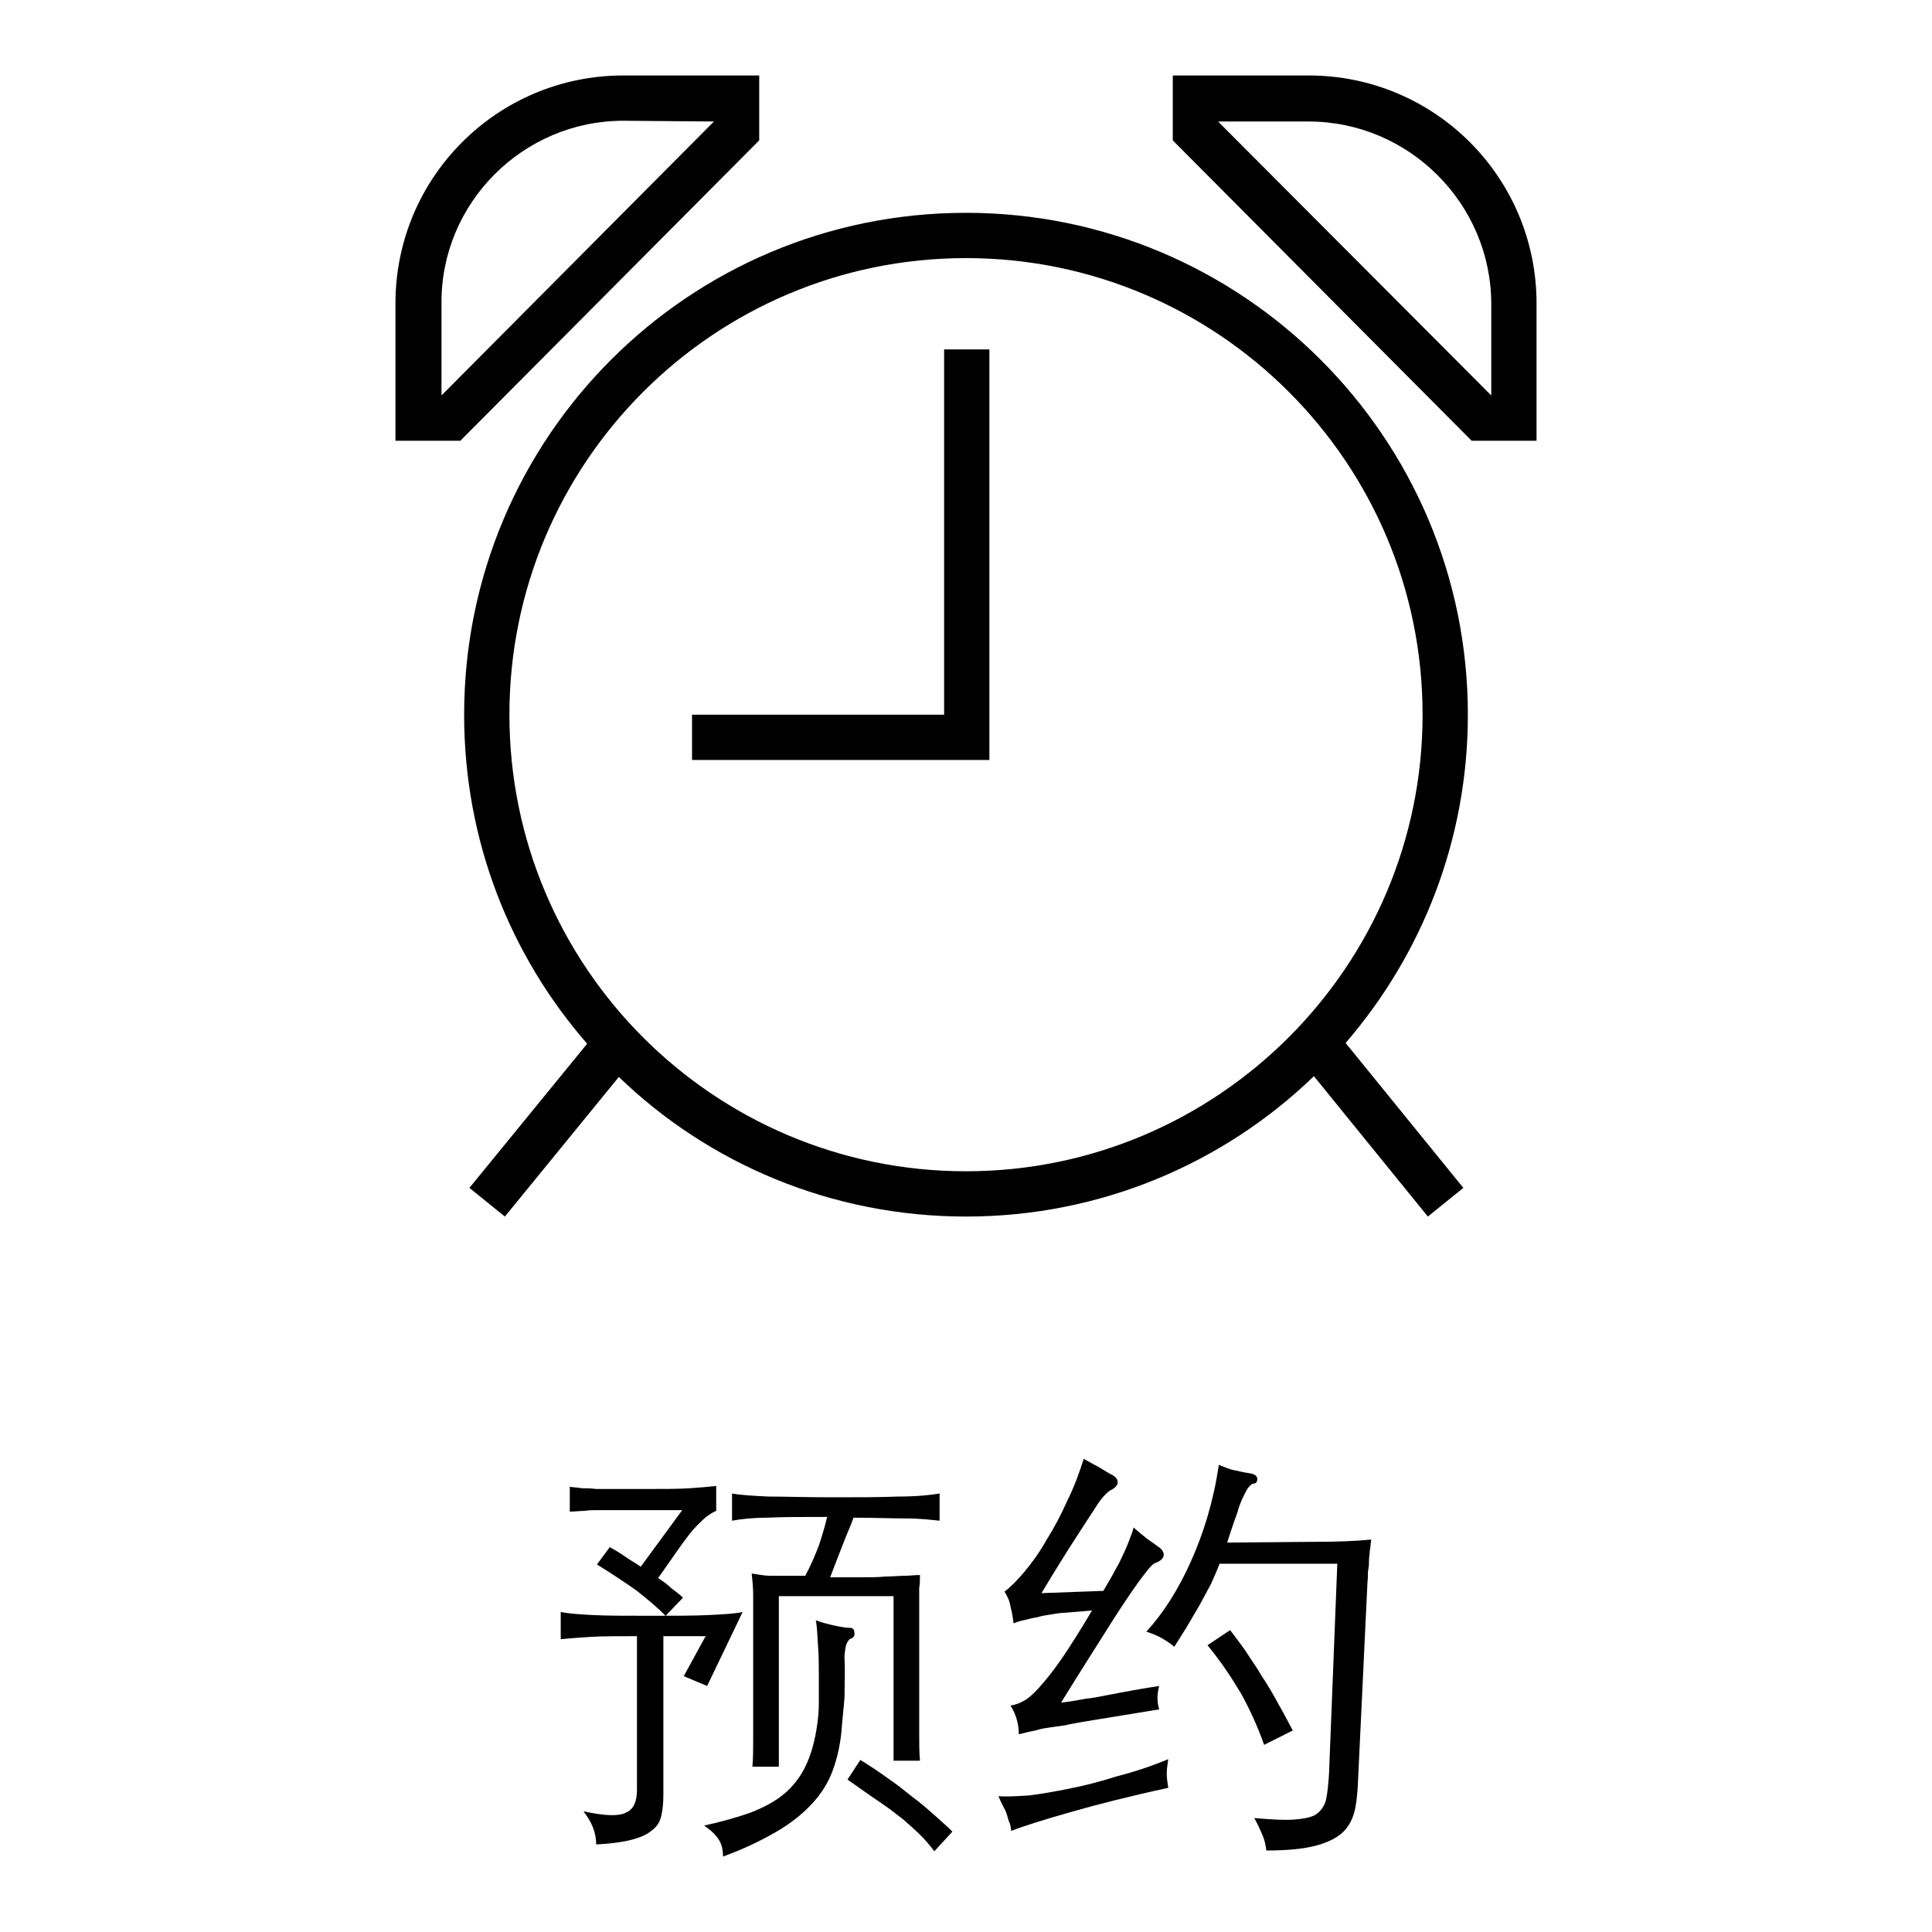 <?xml version="1.0" encoding="utf-8"?>
<!-- Svg Vector Icons : http://www.onlinewebfonts.com/icon -->
<!DOCTYPE svg PUBLIC "-//W3C//DTD SVG 1.1//EN" "http://www.w3.org/Graphics/SVG/1.1/DTD/svg11.dtd">
<svg version="1.1" xmlns="http://www.w3.org/2000/svg" xmlns:xlink="http://www.w3.org/1999/xlink" x="0px" y="0px" viewBox="0 0 256 256" enable-background="new 0 0 256 256" xml:space="preserve">
<g><g><path fill="#000000" d="M84.6,216.8c-2.6,0-4.8,0-6.4,0.1c-1.6,0.1-2.9,0.2-3.9,0.3v-3.6c1,0.2,2.3,0.3,4.2,0.4c1.9,0.1,4.4,0.1,7.7,0.1c3.1,0,5.7,0,7.8-0.1s3.5-0.2,4.4-0.4l-4.7,9.8l-3.1-1.3l2.9-5.3h-5.6v21c0,1.2-0.1,2.1-0.3,2.9c-0.2,0.8-0.6,1.4-1.3,1.9c-0.6,0.5-1.5,0.9-2.7,1.2c-1.2,0.3-2.7,0.5-4.6,0.6c0-1.6-0.6-3-1.7-4.4c2.7,0.6,4.6,0.7,5.6,0.2c1-0.4,1.5-1.4,1.5-3V216.8L84.6,216.8z M90.4,200.1h-5.2c-1.3,0-2.3,0-3.3,0c-0.9,0-1.8,0-2.5,0c-0.7,0-1.4,0-2,0.1c-0.6,0-1.3,0.1-1.9,0.1v-3.3c0.5,0.1,1.1,0.1,1.6,0.2c0.5,0,1.2,0,1.9,0.1c0.7,0,1.6,0,2.6,0c1,0,2.2,0,3.7,0c2.6,0,4.7,0,6.1-0.1c1.5-0.1,2.6-0.2,3.5-0.3v3.3c-0.5,0.2-0.9,0.5-1.2,0.7c-0.4,0.3-0.8,0.7-1.4,1.3c-0.6,0.6-1.2,1.4-2,2.5c-0.8,1.1-1.8,2.6-3.1,4.4c0.6,0.4,1.2,0.8,1.7,1.3c0.5,0.4,1.1,0.8,1.6,1.3l-2.3,2.4c-1.1-1.1-2.4-2.2-3.8-3.3c-1.4-1-3.2-2.2-5.3-3.5l1.7-2.3c0.7,0.4,1.4,0.8,2.1,1.3s1.3,0.8,2,1.3L90.4,200.1L90.4,200.1z M112.8,217.1c-0.3,0.1-0.5,0.4-0.7,0.9c-0.1,0.5-0.2,1.1-0.2,1.6c0.1,2.1,0,3.9,0,5.3c-0.1,1.5-0.3,3-0.4,4.5c-0.2,2-0.6,3.7-1.2,5.3c-0.6,1.6-1.5,3-2.7,4.3c-1.2,1.3-2.8,2.6-4.7,3.7c-1.9,1.1-4.3,2.3-7.1,3.3c0-1-0.2-1.7-0.6-2.3c-0.4-0.6-1-1.2-1.9-1.8c2.3-0.5,4.4-1.1,6.1-1.7c1.8-0.7,3.3-1.5,4.5-2.5c1.2-1,2.2-2.3,2.9-3.8c0.7-1.5,1.2-3.3,1.5-5.5c0.1-0.7,0.2-1.6,0.2-2.7c0-1.1,0-2.3,0-3.6c0-1.3,0-2.6-0.1-3.9c-0.1-1.3-0.1-2.5-0.3-3.5c0.8,0.3,1.6,0.5,2.5,0.7c0.9,0.2,1.6,0.3,2,0.3c0.4,0,0.6,0.2,0.6,0.6C113.3,216.7,113.1,217,112.8,217.1L112.8,217.1z M109.6,201c-3.3,0-5.9,0-7.9,0.1c-2,0-3.6,0.2-4.7,0.4v-3.6c1.1,0.2,2.7,0.3,4.8,0.4c2.1,0,4.9,0.1,8.6,0.1c3.2,0,6.1,0,8.6-0.1c2.5,0,4.3-0.2,5.5-0.4v3.6c-1-0.1-2.5-0.3-4.5-0.3c-2,0-4.3-0.1-6.9-0.1c-0.4,1.1-0.9,2.2-1.4,3.5c-0.5,1.3-1.1,2.8-1.7,4.4c1.6,0,3,0,4.1,0c1.2,0,2.2,0,3.2-0.1c0.9,0,1.8-0.1,2.5-0.1c0.7,0,1.4-0.1,2.1-0.1c0,0.7,0,1.2-0.1,1.7c0,0.5,0,1,0,1.5c0,0.5,0,1.1,0,1.6c0,0.6,0,1.2,0,2V226c0,1.4,0,2.7,0,3.8c0,1.2,0,2.4,0.1,3.5h-3.5v-21.8h-15.2v22.6h-3.5c0.1-1.2,0.1-2.4,0.1-3.6c0-1.2,0-2.5,0-3.9v-11.3c0-1.6,0-2.9,0-3.9c0-1.1-0.1-2-0.2-2.9c0.7,0.1,1.6,0.3,2.6,0.3c1,0,2.5,0,4.5,0c0.7-1.3,1.3-2.7,1.8-4C108.9,203.6,109.3,202.3,109.6,201L109.6,201z M123.8,245.3c-0.6-0.8-1.2-1.5-1.8-2.1c-0.7-0.7-1.4-1.3-2.3-2.1c-0.9-0.7-1.9-1.5-3.1-2.3c-1.2-0.8-2.6-1.8-4.3-3l1.7-2.6c1.3,0.8,2.5,1.6,3.6,2.4c1.2,0.8,2.3,1.7,3.3,2.5c1.1,0.8,2,1.6,2.9,2.4c0.9,0.8,1.7,1.5,2.4,2.2L123.8,245.3L123.8,245.3z"/><path fill="#000000" d="M154.8,233.1c-0.1,0.7-0.2,1.3-0.2,1.9s0.1,1.3,0.2,1.9c-5.1,1.1-9.4,2.2-12.9,3.2c-3.5,1-6.1,1.8-7.9,2.5c-0.1-0.5-0.1-0.9-0.3-1.2c-0.1-0.3-0.2-0.7-0.3-1c-0.1-0.4-0.3-0.7-0.5-1.1c-0.2-0.4-0.4-0.8-0.6-1.3c1.1,0.1,2.5,0,4.1-0.1c1.6-0.2,3.3-0.5,5.3-0.9c2-0.4,4-0.9,6.2-1.6C150.2,234.8,152.4,234.1,154.8,233.1L154.8,233.1z M141.1,213.7c-0.5,0-1.1,0.1-1.7,0.2c-0.7,0.1-1.3,0.2-2,0.4c-0.7,0.1-1.3,0.3-1.8,0.4c-0.6,0.1-1,0.3-1.3,0.4c-0.1-0.8-0.2-1.5-0.4-2.2c-0.1-0.7-0.4-1.4-0.8-2c0.8-0.6,1.7-1.5,2.7-2.7c1-1.2,2-2.6,2.9-4.2c1-1.6,1.9-3.3,2.7-5.1c0.9-1.8,1.6-3.7,2.2-5.6c0.9,0.5,1.6,0.9,2,1.1c0.5,0.3,1,0.6,1.5,0.9c0.7,0.3,1,0.7,1,1.1c0,0.4-0.3,0.7-0.8,1c-0.3,0.1-0.6,0.4-0.9,0.7c-0.3,0.3-0.8,0.9-1.4,1.9c-0.6,0.9-1.5,2.3-2.6,4c-1.1,1.7-2.6,4.1-4.4,7.1l8.2-0.3c0.7-1.2,1.3-2.2,1.7-3c0.5-0.8,0.8-1.6,1.1-2.2c0.3-0.6,0.5-1.2,0.7-1.7c0.2-0.5,0.4-1,0.5-1.5c0.7,0.6,1.3,1.1,1.8,1.5c0.6,0.4,1,0.7,1.4,1c0.5,0.3,0.8,0.7,0.8,1.1c0,0.4-0.3,0.8-1.1,1.1c-0.3,0.1-0.6,0.4-1,0.9c-0.4,0.5-1.1,1.4-2,2.7c-0.9,1.3-2.1,3.1-3.6,5.5c-1.5,2.4-3.5,5.5-5.9,9.4c1.1-0.1,2.1-0.3,3.2-0.5c1-0.1,2-0.3,3-0.5c1-0.2,2.1-0.4,3.2-0.6c1.1-0.2,2.3-0.4,3.6-0.6c-0.3,1.1-0.3,2.1,0,3.1l-9.8,1.6c-1,0.2-1.9,0.3-2.6,0.5c-0.7,0.1-1.4,0.2-2.1,0.3c-0.7,0.1-1.3,0.2-1.9,0.4c-0.6,0.1-1.4,0.3-2.2,0.5c0-1.4-0.4-2.7-1.1-3.8c0.6-0.1,1.2-0.3,1.7-0.6c0.6-0.3,1.3-0.9,2.1-1.8c0.8-0.9,1.8-2.1,2.9-3.7c1.1-1.6,2.5-3.8,4.1-6.5L141.1,213.7L141.1,213.7z M174.2,204.3c3,0,5.5-0.1,7.5-0.3c-0.1,0.6-0.1,1.1-0.2,1.5c0,0.4-0.1,0.8-0.1,1.2c0,0.4,0,0.8-0.1,1.3s0,1-0.1,1.6l-1.3,27.3c-0.1,1.3-0.2,2.4-0.5,3.4c-0.3,1-0.8,1.9-1.6,2.6c-0.8,0.7-2,1.3-3.6,1.7c-1.6,0.4-3.7,0.6-6.4,0.6c-0.1-0.7-0.2-1.3-0.5-2c-0.3-0.7-0.6-1.4-1.1-2.3c2.3,0.2,4,0.3,5.3,0.2c1.3-0.1,2.3-0.3,2.9-0.7c0.6-0.4,1.1-1.1,1.3-1.9c0.2-0.9,0.3-2,0.4-3.4l1.1-27.9h-15.6c-0.3,0.8-0.7,1.7-1.1,2.6c-0.5,0.9-1,1.9-1.5,2.8c-0.6,1-1.1,1.9-1.7,2.9c-0.6,1-1.2,1.9-1.7,2.7c-0.6-0.5-1.1-0.8-1.6-1.1c-0.5-0.3-1.2-0.6-2.1-0.9c2.2-2.4,4.2-5.5,5.9-9.3c1.7-3.8,3-8,3.7-12.8c0.8,0.3,1.4,0.6,2,0.7c0.6,0.1,1.2,0.3,2,0.4c0.7,0.1,1,0.3,1.1,0.7c0,0.4-0.1,0.7-0.6,0.7c-0.1,0-0.3,0.2-0.5,0.4c-0.2,0.2-0.4,0.6-0.7,1.2c-0.3,0.6-0.6,1.3-0.9,2.4c-0.4,1-0.8,2.3-1.3,3.8L174.2,204.3L174.2,204.3z M167.5,231.2c-0.8-2.3-1.8-4.5-3-6.7c-1.3-2.2-2.7-4.3-4.5-6.5l3-2c0.6,0.8,1.3,1.7,2,2.7c0.7,1.1,1.5,2.2,2.2,3.4c0.8,1.2,1.5,2.4,2.2,3.7c0.7,1.2,1.3,2.4,1.9,3.5L167.5,231.2L167.5,231.2z"/><path fill="#000000" d="M128,28.2c-36.8,0-66.5,29.8-66.5,66.5c0,16.7,6.1,31.9,16.3,43.6l-15.6,19.1l4.7,3.8l15.1-18.5c11.9,11.5,28.2,18.5,46,18.5c17.9,0,34.2-7.1,46.1-18.6l15.1,18.6l4.7-3.8l-15.6-19.2c10.1-11.7,16.2-26.9,16.2-43.5C194.5,58,164.7,28.2,128,28.2L128,28.2z M128,155.2c-33.4,0-60.5-27.1-60.5-60.5S94.6,34.2,128,34.2c33.4,0,60.5,27.1,60.5,60.5C188.5,128.1,161.3,155.2,128,155.2L128,155.2z M100.6,10h-18c-16.7,0-30.2,13.5-30.2,30.2v18.2H61l39.6-39.8L100.6,10L100.6,10z M94.6,16.1L58.5,52.4h0V40.2C58.4,26.9,69.3,16,82.6,16L94.6,16.1L94.6,16.1L94.6,16.1z M173.4,10h-18v8.6L195,58.4h8.6V40.2C203.6,23.5,190.1,10,173.4,10L173.4,10z M197.6,52.4L197.6,52.4l-36.1-36.2v-0.1h11.9c13.3,0,24.2,10.9,24.2,24.2V52.4L197.6,52.4z M125,94.7H91.7v6h39.4V46.3h-6V94.7L125,94.7z"/></g></g>
</svg>